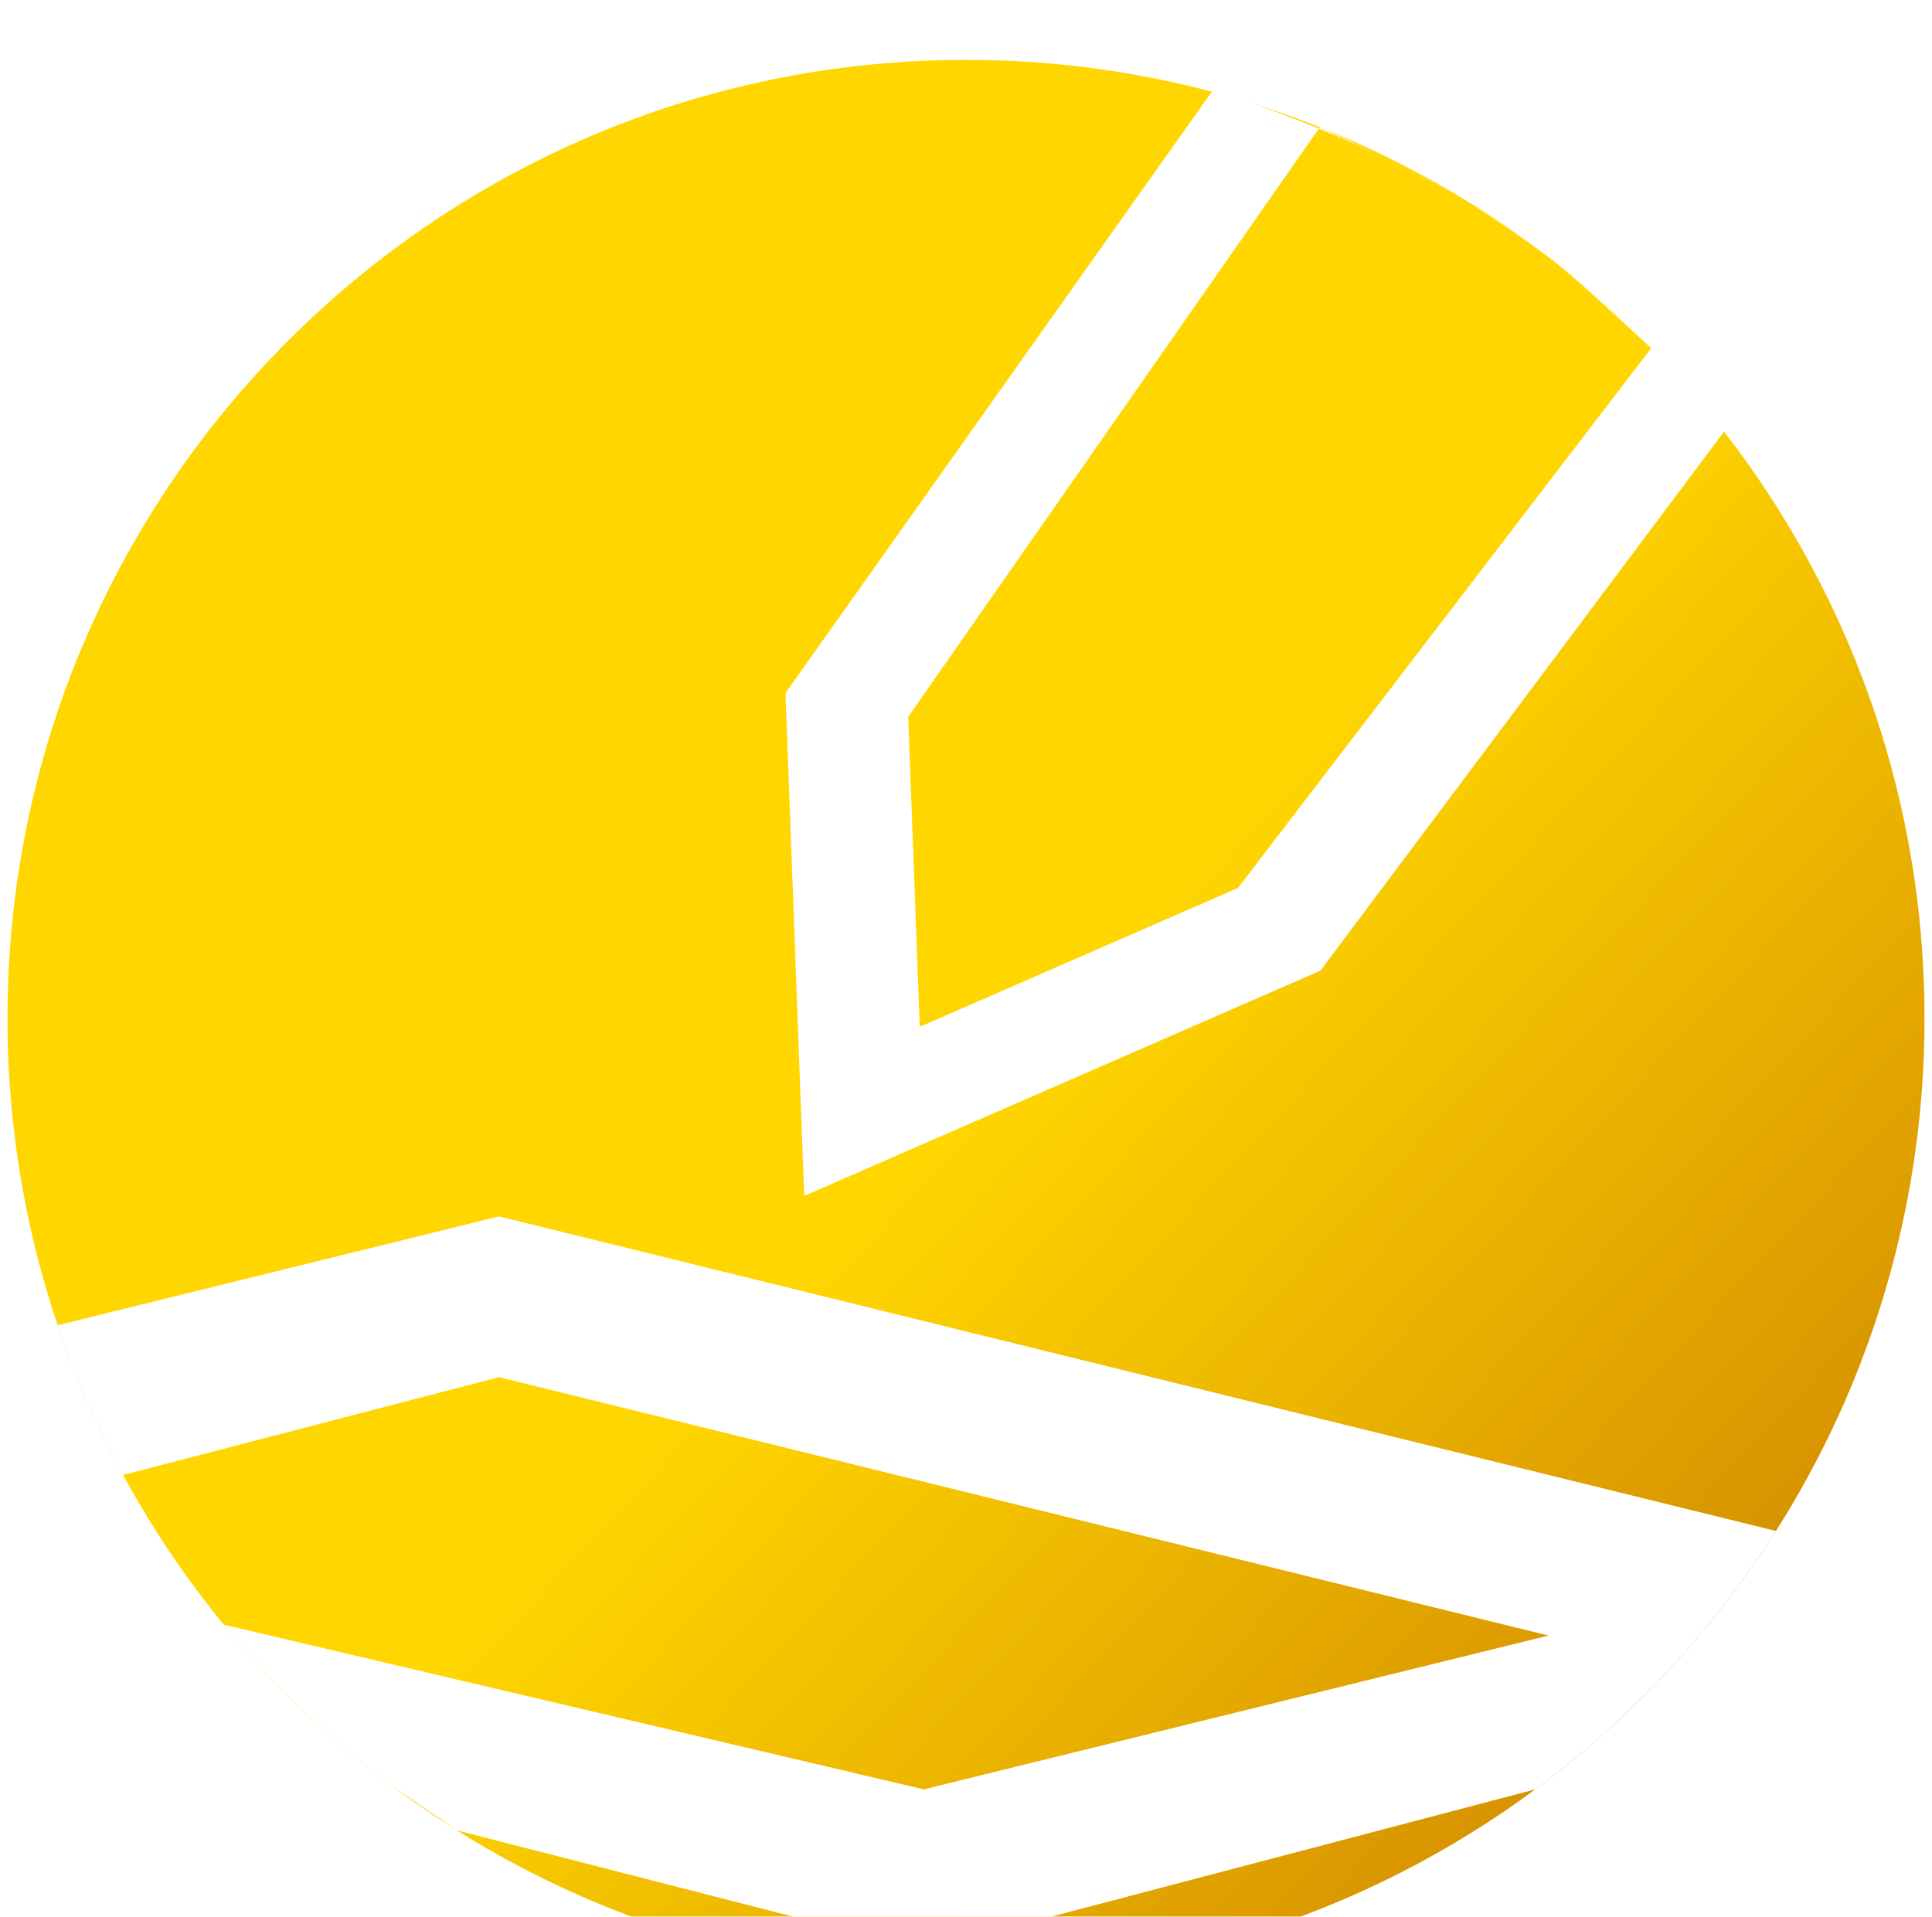 <svg width="129" height="128" viewBox="0 0 129 128" fill="none" xmlns="http://www.w3.org/2000/svg">
<g filter="url(#filter0_i_204_18)">
<path d="M128.5 64C128.5 99.346 99.846 128 64.5 128C29.154 128 0.5 99.346 0.5 64C0.5 28.654 29.154 0 64.5 0C99.846 0 128.5 28.654 128.5 64Z" fill="url(#paint0_linear_204_18)"/>
<path d="M52.447 42.283L53.698 75.863L88.16 60.825L115.36 24.5C105.228 13.319 97.009 7.287 81 2L52.447 42.283ZM82.657 55.3L61.413 64.57L60.641 43.869L88.121 4.5C101.5 10.5 104.659 14.165 110.253 19.249L82.657 55.3Z" fill="white"/>
<path d="M33.316 77.233L3.854 84.5L4.297 85.769L4.779 87.057L5.284 88.322L5.817 89.58L6.377 90.827L6.964 92.061L7.576 93.282L8.221 94.5L8.878 95.68L9.552 96.833L10.268 98L11 99.138L11.946 100.535L12.938 101.919L13.92 103.218L14.942 104.5L15.751 105.469L16.59 106.435L17.439 107.374L18.323 108.314L19.247 109.257L20.203 110.192L21.167 111.099L22.167 112L23.154 112.853L24.162 113.69L25.179 114.5L26.221 115.295L30.5 118.232L61.684 126.233L102.509 115.496L103.704 114.59L104.871 113.663L106 112.723L107.13 111.737L108.327 110.64L109.5 109.5L110.5 108.5L111.134 107.833L111.75 107.168L112.694 106.112L113.611 105.041L114.5 103.954L115.371 102.841L116.21 101.718L117.022 100.581L117.816 99.416L118.58 98.24L33.316 77.233ZM11 99.138L10.268 98L9.552 96.833L8.878 95.68L8.221 94.5L33.316 87.969L103.397 105.225L61.684 115.496L14.942 104.5L13.92 103.218L12.938 101.919L11.946 100.535L11 99.138Z" fill="white"/>
</g>
<defs>
<filter id="filter0_i_204_18" x="0.5" y="0" width="128" height="132" filterUnits="userSpaceOnUse" color-interpolation-filters="sRGB">
<feFlood flood-opacity="0" result="BackgroundImageFix"/>
<feBlend mode="normal" in="SourceGraphic" in2="BackgroundImageFix" result="shape"/>
<feColorMatrix in="SourceAlpha" type="matrix" values="0 0 0 0 0 0 0 0 0 0 0 0 0 0 0 0 0 0 127 0" result="hardAlpha"/>
<feOffset dy="4"/>
<feGaussianBlur stdDeviation="2"/>
<feComposite in2="hardAlpha" operator="arithmetic" k2="-1" k3="1"/>
<feColorMatrix type="matrix" values="0 0 0 0 0 0 0 0 0 0 0 0 0 0 0 0 0 0 0.25 0"/>
<feBlend mode="normal" in2="shape" result="effect1_innerShadow_204_18"/>
</filter>
<linearGradient id="paint0_linear_204_18" x1="70" y1="64.233" x2="208.24" y2="193.513" gradientUnits="userSpaceOnUse">
<stop stop-color="#FFD600"/>
<stop offset="1" stop-color="#800000"/>
</linearGradient>
</defs>
</svg>
